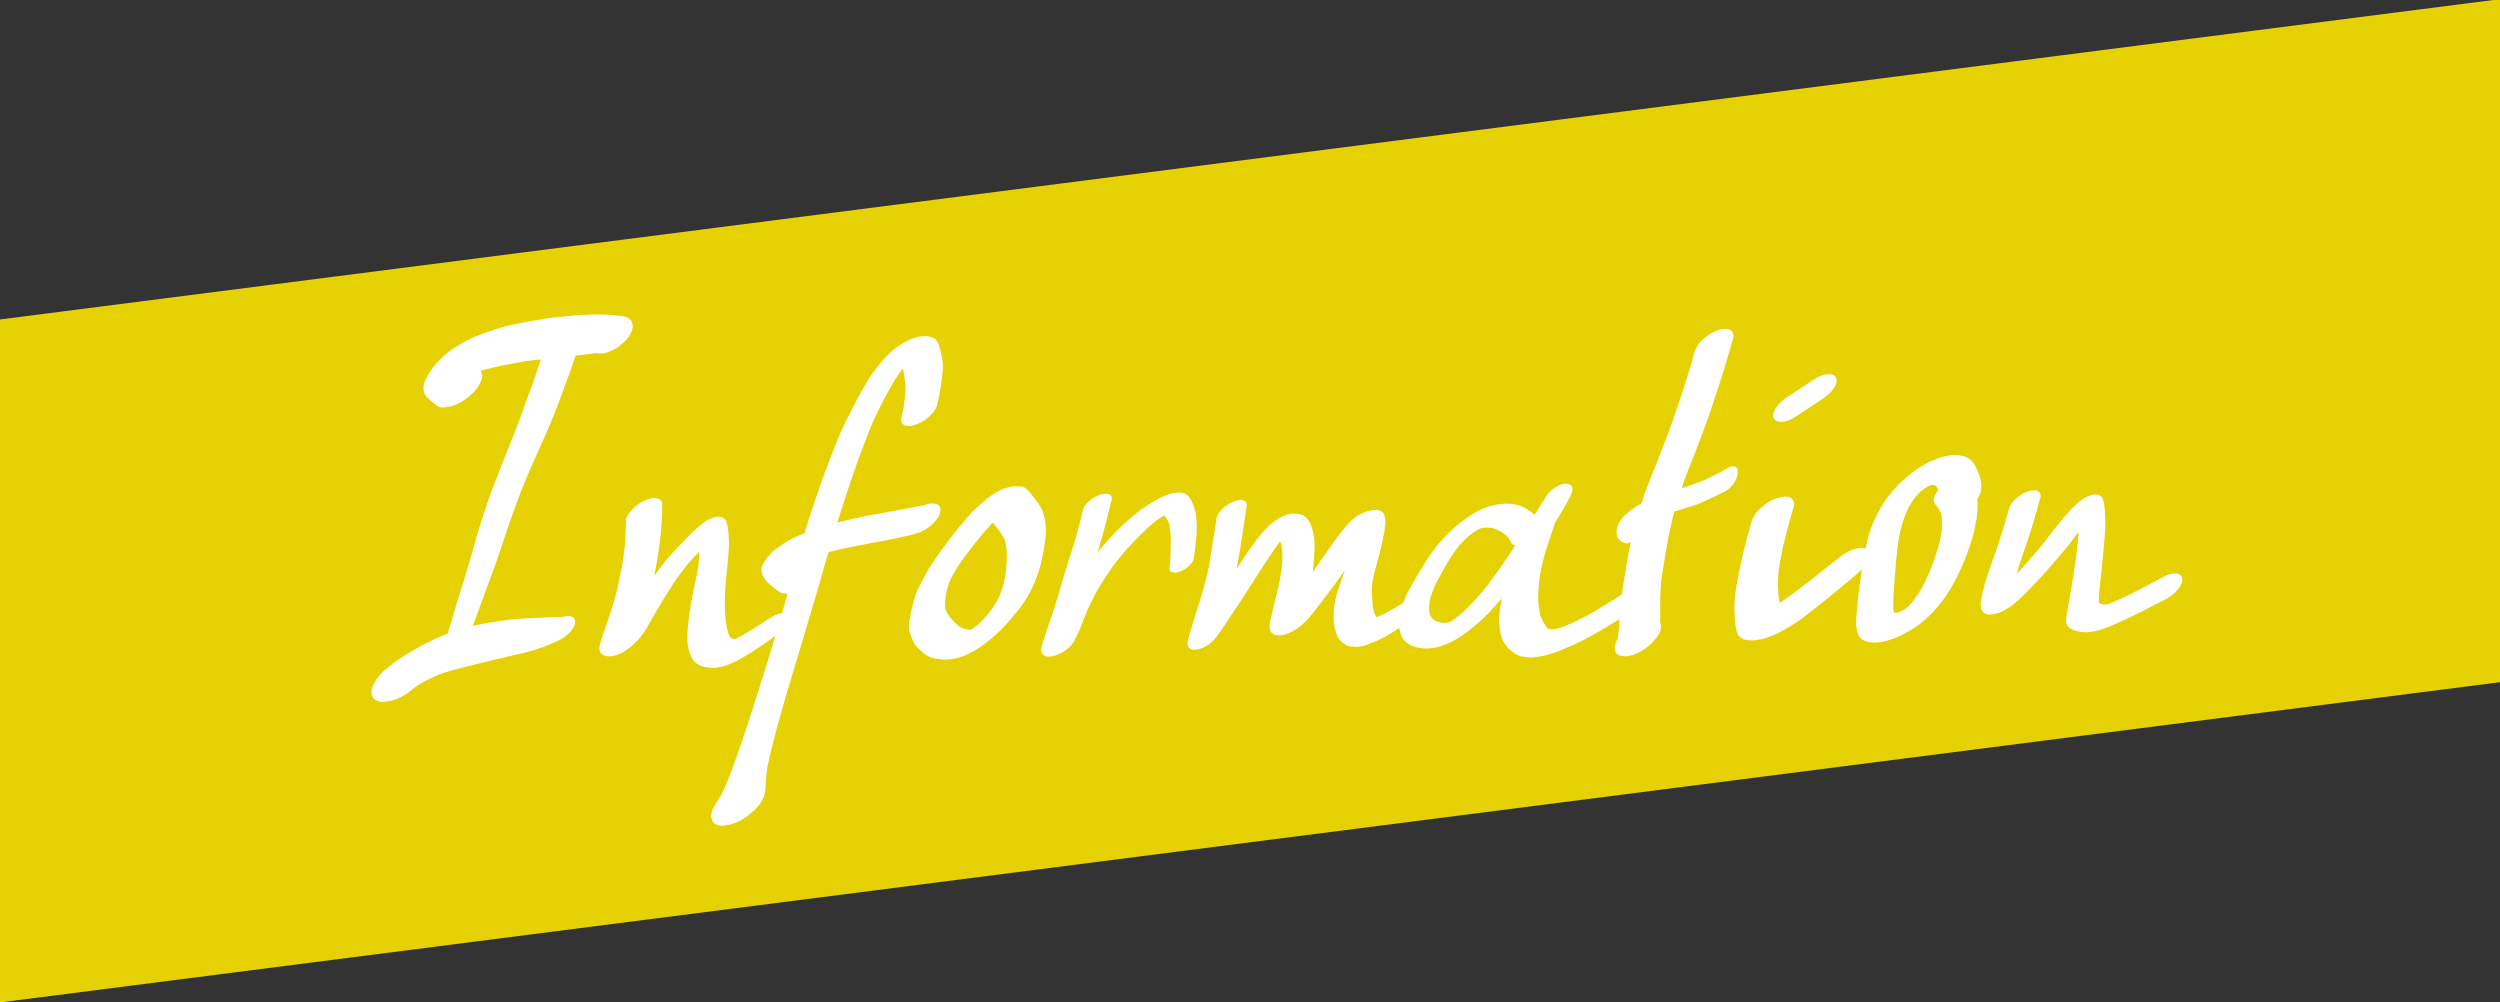 <?xml version="1.0" encoding="utf-8"?>
<!-- Generator: Adobe Illustrator 24.0.1, SVG Export Plug-In . SVG Version: 6.00 Build 0)  -->
<svg version="1.1" id="レイヤー_1" xmlns="http://www.w3.org/2000/svg" xmlns:xlink="http://www.w3.org/1999/xlink" x="0px"
	 y="0px" viewBox="0 0 464 186" style="enable-background:new 0 0 464 186;" xml:space="preserve">
<rect x="0" y="0" width="464" height="186" fill="#333333" stroke="none"/>
<style type="text/css">
	.st0{opacity:0.92;fill:#F5E000;}
	.st1{fill:#FFFFFF;}
</style>
<polygon class="st0" points="-0.23,59.32 464,-0.16 464,126.61 -0.23,186.08 "/>
<g>
	<path class="st1" d="M110.11,58.38c-1.1,0.05-2.21,0.05-3.31,0.16c-1.28,0.12-2.56,0.25-3.84,0.37c-1.29,0.13-2.58,0.39-3.86,0.6
		c-1.53,0.25-3.05,0.53-4.56,0.88c-1.32,0.31-2.61,0.7-3.89,1.15c-1.11,0.4-2.22,0.81-3.3,1.31c-1.08,0.5-2.11,1.15-3.12,1.77
		c-0.25,0.15-0.49,0.33-0.72,0.51c-0.71,0.55-1.41,1.13-2.04,1.77c-1.11,1.14-1.89,2.27-2.55,3.71c-0.23,0.5-0.37,1.13-0.31,1.68
		c0.05,0.51,0.26,1.12,0.65,1.48c0.45,0.42,0.92,0.81,1.42,1.18c0.46,0.51,1.03,0.74,1.72,0.68c0.42-0.07,0.84-0.13,1.25-0.2
		c1.02-0.3,1.96-0.76,2.82-1.39c0.87-0.61,1.62-1.35,2.23-2.21c0.2-0.37,0.4-0.75,0.6-1.12c0.28-0.64,0.26-1.25-0.07-1.85
		c-0.01-0.01-0.02-0.02-0.03-0.02c2.75-0.82,5.58-1.32,8.4-1.82c2.18-0.27,4.36-0.52,6.55-0.73c2.18-0.21,4.35-0.46,6.51-0.77
		c0.58,0.17,1.32,0.08,1.83-0.05c0.86-0.25,1.65-0.64,2.37-1.17c0.36-0.3,0.71-0.6,1.07-0.9c0.57-0.54,1.01-1.18,1.31-1.9
		c0.08-0.35,0.27-0.81,0.18-1.19c-0.05-0.2-0.12-0.61-0.3-0.84c-0.16-0.19-0.57-0.46-0.86-0.59c-0.44-0.19-1.15-0.23-1.55-0.29
		c-0.47-0.07-0.94-0.14-1.42-0.16c-0.83-0.04-1.66-0.08-2.49-0.07C110.57,58.36,110.34,58.36,110.11,58.38L110.11,58.38
		L110.11,58.38z M111.48,65.39c-0.08,0.01-0.17,0.03-0.25,0.04c0,0,0,0,0,0C111.31,65.42,111.4,65.41,111.48,65.39L111.48,65.39
		L111.48,65.39z"/>
	<path class="st1" d="M105.37,61.41c-0.8,0.23-1.53,0.59-2.2,1.08c-0.91,0.65-1.82,1.54-2.21,2.61c-0.44,1.19-0.84,2.4-1.23,3.61
		c-0.35,1.07-0.74,2.12-1.12,3.18c-0.35,0.98-0.72,1.96-1.08,2.94c-0.38,1.06-0.74,2.13-1.14,3.18c-0.83,2.18-1.68,4.34-2.56,6.5
		c-0.88,2.16-1.72,4.34-2.55,6.52c-0.8,2.11-1.48,4.26-2.16,6.41c-0.66,2.06-1.22,4.16-1.81,6.24c-0.62,2.16-1.29,4.31-1.96,6.45
		c-0.64,2.04-1.24,4.08-1.85,6.13c-0.33,1.11-0.66,2.22-1.02,3.32c-0.19,0.58-0.38,1.16-0.57,1.73c-0.17,0.51-0.34,1.01-0.44,1.53
		c-0.04,0.14-0.07,0.29-0.08,0.44c0.01,0.3,0.16,0.5,0.43,0.61c0.34,0.1,0.69,0.09,1.03-0.02c0.67-0.17,1.37-0.6,1.85-1.11
		c0.18-0.19,0.32-0.36,0.44-0.54c0,0,0,0.01-0.01,0.01c0.01-0.01,0.02-0.02,0.02-0.03c0.07-0.09,0.12-0.18,0.17-0.27
		c0.11-0.19,0.22-0.39,0.33-0.62c0.12-0.25,0.23-0.51,0.34-0.77c0.21-0.49,0.41-0.98,0.61-1.46c0.45-1.09,0.88-2.17,1.29-3.27
		c0.76-2.06,1.5-4.12,2.26-6.18c0.79-2.16,1.63-4.31,2.36-6.49c0.37-1.09,0.74-2.18,1.1-3.27c0.38-1.13,0.73-2.27,1.14-3.39
		c0.43-1.18,0.86-2.35,1.28-3.53c0.42-1.14,0.9-2.27,1.34-3.4c0.43-1.1,0.92-2.18,1.39-3.26c0.45-1.07,0.94-2.12,1.41-3.18
		c0.47-1.05,0.93-2.1,1.4-3.15c0.46-1.05,0.88-2.11,1.31-3.17c0.86-2.11,1.62-4.26,2.41-6.39c0.38-1.01,0.75-2.02,1.09-3.05
		c0.45-1.37,0.9-2.75,1.39-4.11c0.22-0.5,0.2-0.98-0.06-1.45c-0.29-0.41-0.78-0.53-1.27-0.53
		C106.05,61.25,105.67,61.33,105.37,61.41L105.37,61.41L105.37,61.41z"/>
	<path class="st1" d="M104.6,114.47c-0.01,0-0.01,0-0.02,0c-0.81,0.07-1.62,0.05-2.42,0.08c-1.03,0.05-2.07,0.1-3.1,0.15
		c-0.96,0.04-1.93,0.08-2.89,0.15c-1.45,0.11-2.9,0.31-4.34,0.55c-1.77,0.29-3.56,0.59-5.28,1.1c-0.55,0.16-1.1,0.32-1.64,0.49
		c-1.46,0.43-2.88,1.02-4.27,1.64c-1.78,0.79-3.44,1.77-5.11,2.77c-0.54,0.32-1.07,0.66-1.59,1.01c-0.56,0.37-1.08,0.78-1.6,1.21
		c-0.97,0.69-1.8,1.51-2.48,2.48c-0.59,0.89-1.35,2.35-0.6,3.4c0.52,0.58,1.18,0.84,1.97,0.77c0.48-0.07,0.96-0.15,1.44-0.22
		c1.17-0.34,2.24-0.87,3.23-1.59c0.19-0.16,0.38-0.32,0.56-0.47c0.5-0.4,1.04-0.76,1.59-1.11c1.15-0.65,2.34-1.23,3.56-1.74
		c2.02-0.71,4.12-1.24,6.2-1.74c2.29-0.55,4.57-1.11,6.86-1.65c1.31-0.31,2.65-0.54,3.94-0.93c1.78-0.54,3.52-1.18,5.19-2.01
		c0.67-0.33,1.27-0.76,1.8-1.28c0.45-0.43,0.8-0.93,1.03-1.5c0.19-0.42,0.17-0.83-0.05-1.23c-0.25-0.35-0.65-0.45-1.06-0.45
		C105.19,114.34,104.86,114.41,104.6,114.47L104.6,114.47L104.6,114.47z"/>
	<path class="st1" d="M119.47,92.98c-0.75,0.37-1.42,0.85-2.01,1.43c-0.63,0.63-1.3,1.49-1.3,2.44c0,0.95-0.04,1.88-0.09,2.83
		c-0.03,0.57-0.05,1.14-0.12,1.71c-0.09,0.74-0.14,1.49-0.26,2.22c-0.1,0.62-0.2,1.24-0.31,1.86c-0.41,2.07-0.87,4.13-1.43,6.17
		c-0.59,2.13-1.38,4.18-2.08,6.27c-0.09,0.28-0.18,0.56-0.27,0.84c-0.17,0.53-0.36,1.15-0.34,1.69c0.01,0.31,0.12,0.62,0.33,0.84
		c0.4,0.42,0.84,0.54,1.41,0.54c0.84,0.01,1.68-0.28,2.41-0.67c0.93-0.48,1.63-1.06,2.41-1.76c0.5-0.45,0.91-1,1.33-1.52
		c0.62-0.78,1.08-1.68,1.57-2.54c0.27-0.47,0.54-0.93,0.8-1.4c1.12-1.92,2.29-3.82,3.5-5.68c0.9-1.4,1.93-2.7,2.98-3.99
		c0.59-0.65,1.18-1.29,1.79-1.92c0,0.13,0,0.26-0.01,0.39c-0.01,0.56-0.07,1.12-0.12,1.68c-0.08,0.98-0.28,1.96-0.46,2.93
		c0.03-0.14,0.05-0.28,0.08-0.41c-0.51,2.44-1.07,4.89-1.38,7.37c-0.14,1.14-0.27,2.29-0.31,3.43c-0.02,0.53-0.01,1.06,0.02,1.59
		c0.05,0.72,0.24,1.37,0.47,2.06c0.32,1,1,1.79,1.98,2.2c0.22,0.09,0.47,0.14,0.71,0.19c0.42,0.09,0.85,0.14,1.28,0.18
		c0.77,0.07,1.57-0.1,2.3-0.32c1.62-0.47,3.03-1.3,4.47-2.17c1.33-0.8,2.6-1.69,3.88-2.57c0.66-0.45,1.32-0.9,1.93-1.4
		c0.55-0.38,1.01-0.84,1.4-1.38c0.32-0.49,0.74-1.28,0.33-1.86c-0.28-0.32-0.64-0.46-1.08-0.42c-0.91-0.01-1.82,0.5-2.55,0.99
		c-0.57,0.39-1.16,0.75-1.75,1.12c-0.9,0.56-1.79,1.14-2.69,1.7c-0.56,0.33-1.14,0.65-1.73,0.92c-0.08,0.03-0.17,0.05-0.26,0.07
		c-0.25-0.07-0.48-0.15-0.71-0.27c-0.14-0.18-0.22-0.4-0.32-0.61c-0.06-0.13-0.11-0.27-0.16-0.41c-0.49-1.84-0.59-3.79-0.58-5.69
		c0.01-2.23,0.23-4.45,0.48-6.67c0.12-1.07,0.19-2.15,0.26-3.23c0.03-0.49,0.03-1,0.01-1.5c-0.04-0.9-0.07-1.8-0.27-2.69
		c-0.09-0.4-0.2-0.83-0.43-1.16c-0.44-0.62-1.38-0.54-2-0.38c-1.24,0.33-2.22,1.1-3.16,1.93c-0.41,0.36-0.81,0.74-1.21,1.13
		c-0.8,0.79-1.59,1.6-2.37,2.42c-1.59,1.68-3.07,3.48-4.41,5.37c0.18-0.86,0.33-1.72,0.48-2.59c0.27-1.62,0.53-3.24,0.69-4.87
		c0.08-0.8,0.17-1.59,0.21-2.39c0.05-1.16,0.11-2.31,0.1-3.47c-0.02-0.49-0.26-0.82-0.72-1.01c-0.25-0.04-0.51-0.08-0.76-0.12
		C120.74,92.48,120.09,92.66,119.47,92.98L119.47,92.98L119.47,92.98z M118.19,117.44c0,0.01,0.01,0.03,0.01,0.04
		C118.19,117.47,118.19,117.45,118.19,117.44L118.19,117.44L118.19,117.44z"/>
	<path class="st1" d="M172.06,93.6c-0.2,0.05-0.41,0.12-0.61,0.2c-0.3,0.05-0.6,0.09-0.89,0.15c-0.61,0.11-1.22,0.22-1.84,0.34
		c-0.99,0.18-1.97,0.38-2.96,0.56c-2.27,0.41-4.55,0.8-6.81,1.3c-0.84,0.19-1.69,0.35-2.52,0.57c-1.05,0.28-2.11,0.57-3.16,0.85
		c-1.44,0.39-2.86,0.96-4.24,1.51c-1.57,0.62-3.11,1.41-4.48,2.4c-0.56,0.4-1.1,0.85-1.57,1.34c-0.68,0.7-1.06,1.28-1.48,2.17
		c-0.36,0.76-0.08,1.7,0.34,2.36c0.32,0.49,0.78,0.86,1.21,1.26c0.57,0.53,1.21,0.99,1.86,1.42c0.58,0.17,1.16,0.16,1.73-0.03
		c1.16-0.3,2.28-1.03,3.11-1.87c0.52-0.49,0.91-1.06,1.18-1.72c0.05-0.26,0.1-0.52,0.14-0.78c-0.02-0.5-0.27-0.84-0.73-1.03
		c-0.07-0.05-0.14-0.1-0.21-0.15c-0.27-0.22-0.52-0.45-0.76-0.68c2.52-0.89,5.12-1.5,7.72-2.07c2.25-0.49,4.52-0.87,6.78-1.3
		c0.97-0.18,1.94-0.39,2.91-0.6c0.62-0.13,1.25-0.27,1.87-0.41c0.57-0.13,1.09-0.28,1.62-0.46c-0.06,0.02-0.11,0.04-0.17,0.06
		c0.42-0.15,0.72-0.26,1.01-0.38c0.01-0.01,0.03-0.01,0.04-0.02c-0.01,0-0.01,0-0.02,0.01c0.35-0.16,0.68-0.34,1.14-0.67
		c0.66-0.46,1.22-1.02,1.69-1.68c0.22-0.26,0.38-0.55,0.46-0.87c0.05-0.26,0.1-0.52,0.14-0.78c-0.02-0.5-0.27-0.84-0.73-1.03
		c-0.01,0-0.02-0.01-0.03-0.01c-0.28-0.08-0.56-0.12-0.84-0.12C172.66,93.46,172.36,93.51,172.06,93.6L172.06,93.6L172.06,93.6z"/>
	<path class="st1" d="M171.09,62.42c-0.96,0.1-1.58,0.34-2.49,0.71c-0.17,0.07-0.33,0.17-0.49,0.26c-0.43,0.24-0.86,0.5-1.28,0.77
		c-0.6,0.39-1.15,0.9-1.68,1.36c-0.93,0.81-1.67,1.8-2.45,2.75c-0.35,0.42-0.66,0.89-0.98,1.33c-0.65,0.91-1.18,1.92-1.73,2.89
		c-1.24,2.2-2.39,4.45-3.47,6.73c-0.93,1.95-1.72,3.97-2.49,5.98c-0.85,2.23-1.65,4.47-2.43,6.72c-1.43,4.15-2.72,8.34-3.88,12.57
		c-0.63,2.28-1.23,4.56-1.87,6.84c-0.61,2.18-1.25,4.35-1.89,6.51c-1.3,4.38-2.65,8.73-4.06,13.07c-0.67,2.07-1.32,4.14-2.02,6.19
		c-0.79,2.31-1.61,4.6-2.46,6.89c-0.41,1.1-0.88,2.17-1.39,3.23c-0.1,0.18-0.21,0.36-0.31,0.55c-0.28,0.48-0.61,0.94-0.88,1.43
		c-0.54,0.71-0.83,1.5-0.87,2.38c0.1,0.31,0.19,0.61,0.29,0.92c0.51,0.57,1.14,0.82,1.91,0.75c0.46-0.07,0.93-0.15,1.39-0.22
		c1.13-0.33,2.17-0.84,3.13-1.54c0.47-0.4,0.94-0.79,1.41-1.19c0.75-0.72,1.33-1.55,1.72-2.51c0.18-0.72,0.28-1.48,0.3-2.22
		c0.01-0.42,0.03-0.84,0.06-1.27c0.04-0.66,0.14-1.32,0.26-1.97c0.89-4.37,2.14-8.67,3.37-12.95c0.57-2.01,1.22-4.01,1.81-6.02
		c0.64-2.16,1.28-4.33,1.93-6.49c1.34-4.44,2.64-8.89,3.92-13.36c0.65-2.25,1.31-4.5,2-6.74c0.66-2.13,1.37-4.25,2.07-6.38
		c0.68-2.07,1.39-4.12,2.15-6.16c0.43-1.15,0.87-2.3,1.32-3.45c0.37-0.92,0.72-1.86,1.14-2.76c0.64-1.37,1.3-2.72,1.99-4.07
		c0.5-0.93,1-1.84,1.53-2.76c0.53-0.93,1.15-1.8,1.79-2.66c0.04-0.05,0.08-0.09,0.12-0.14c0.13,0.53,0.2,1.07,0.28,1.6
		c0.09,0.63,0.21,1.26,0.2,1.89c-0.02,1.28-0.16,2.55-0.35,3.82c-0.11,0.49-0.22,0.98-0.34,1.47c-0.21,0.47-0.19,0.93,0.06,1.38
		c0.49,0.69,1.54,0.53,2.22,0.36c0.76-0.22,1.46-0.57,2.1-1.03c0.32-0.27,0.63-0.53,0.95-0.8c0.5-0.48,0.89-1.04,1.16-1.68
		c0.35-1.38,0.64-2.78,0.82-4.19c0.14-1.13,0.35-2.28,0.33-3.42c-0.01-0.51-0.12-1.02-0.21-1.52c-0.09-0.48-0.16-0.97-0.3-1.44
		c-0.29-0.96-0.53-1.99-1.67-2.29c-0.39-0.1-0.83-0.16-1.26-0.15C171.39,62.39,171.24,62.4,171.09,62.42L171.09,62.42L171.09,62.42z
		 M142.52,141.87c-0.01,0.07-0.02,0.13-0.04,0.2C142.5,142,142.51,141.93,142.52,141.87L142.52,141.87L142.52,141.87z"/>
	<path class="st1" d="M188.36,90.26c-1.65,0.06-3.24,0.9-4.56,1.83c-0.58,0.41-1.11,0.9-1.64,1.36c-0.27,0.24-0.55,0.47-0.82,0.71
		c-0.53,0.48-1.05,1-1.52,1.54c-1.01,1.17-2,2.36-2.96,3.57c-0.66,0.84-1.28,1.71-1.92,2.57c-0.64,0.87-1.27,1.73-1.86,2.63
		c-0.32,0.48-0.62,0.96-0.91,1.46c-0.43,0.75-0.83,1.52-1.23,2.28c-0.35,0.67-0.7,1.34-0.95,2.06c-0.23,0.63-0.4,1.29-0.58,1.94
		c-0.2,0.71-0.33,1.45-0.46,2.19c-0.05,0.28-0.1,0.56-0.15,0.84c-0.04,0.23-0.08,0.45-0.11,0.68c-0.05,0.37,0.01,0.73,0.09,1.09
		c0.14,0.62,0.38,1.22,0.62,1.81c0.23,0.57,0.56,1.04,1,1.47c0.51,0.52,1.06,1.02,1.69,1.4c0.37,0.22,0.76,0.38,1.18,0.47
		c0.91,0.2,1.9,0.3,2.84,0.22c2.42-0.21,4.62-1.37,6.54-2.81c1.52-1.14,2.95-2.4,4.22-3.82c0.73-0.83,1.43-1.69,2.13-2.55
		c2.63-3.24,4.15-7.27,4.76-11.38c0.11-0.71,0.22-1.42,0.29-2.13c0.17-1.67,0.04-3.3-0.58-4.87c-0.4-1.03-1.13-1.89-1.8-2.76
		c-0.33-0.42-0.67-0.85-1.06-1.22c-0.39-0.43-0.87-0.62-1.46-0.57c-0.1,0-0.2,0-0.3,0.01c-0.14-0.02-0.27-0.02-0.41-0.02
		C188.41,90.26,188.39,90.26,188.36,90.26L188.36,90.26L188.36,90.26z M184.26,97c0.1,0.12,0.2,0.24,0.3,0.36
		c0.77,0.95,1.54,1.88,1.99,3.01c0.55,2.17,0.3,4.39,0.01,6.58c-0.07,0.34-0.14,0.68-0.21,1.01c-0.25,1.2-0.68,2.37-1.22,3.47
		c-0.57,0.99-1.24,1.92-1.96,2.8c-0.52,0.59-1.06,1.16-1.64,1.69c-0.38,0.29-0.76,0.58-1.16,0.84c-0.07,0.03-0.13,0.07-0.2,0.1
		c-0.01,0-0.02,0-0.03,0.01c-0.14,0-0.27,0-0.41-0.01c-0.36-0.07-0.72-0.15-1.07-0.27c-0.24-0.08-0.45-0.19-0.66-0.33
		c-0.3-0.26-0.59-0.53-0.87-0.8c-0.43-0.42-0.81-0.85-1.12-1.36c-0.2-0.35-0.4-0.69-0.56-1.06c-0.1-0.55-0.06-1.11-0.01-1.67
		c0.03-0.32,0.07-0.63,0.12-0.95c0.17-0.8,0.35-1.6,0.64-2.36c0.29-0.77,0.72-1.49,1.11-2.22c-0.14,0.26-0.27,0.51-0.41,0.77
		c0.25-0.43,0.5-0.85,0.75-1.28c0.23-0.39,0.52-0.76,0.78-1.14c0.45-0.66,0.94-1.3,1.42-1.93c0.97-1.25,1.94-2.48,2.94-3.69
		C183.27,98.06,183.76,97.52,184.26,97L184.26,97L184.26,97z"/>
	<path class="st1" d="M218.52,91.41c-0.37,0.05-0.74,0.09-1.1,0.18c-0.49,0.12-0.96,0.32-1.41,0.51c-0.23,0.09-0.46,0.19-0.68,0.31
		c-0.78,0.42-1.54,0.86-2.28,1.32c-0.43,0.27-0.87,0.55-1.28,0.86c-1.18,0.93-2.34,1.86-3.43,2.88c-0.81,0.74-1.54,1.55-2.29,2.35
		c-0.81,0.86-1.57,1.76-2.33,2.66c0.26-0.91,0.54-1.81,0.8-2.71c0.63-2.22,1.18-4.46,1.72-6.7c0.17-0.36,0.15-0.71-0.04-1.05
		c-0.39-0.52-1.24-0.4-1.78-0.27c-0.61,0.17-1.17,0.43-1.68,0.79c-0.25,0.2-0.51,0.41-0.76,0.61c-0.41,0.37-0.71,0.8-0.93,1.29
		c-0.54,2.25-1.1,4.5-1.78,6.71c-0.31,1.02-0.66,2.02-0.98,3.04c-0.36,1.14-0.7,2.27-1.02,3.41c-0.59,2.08-1.22,4.15-1.9,6.21
		c-0.32,0.97-0.66,1.93-0.99,2.89c-0.17,0.51-0.34,1.02-0.51,1.53c-0.24,0.75-0.54,1.53-0.62,2.31c-0.01,0.07-0.01,0.13-0.01,0.2
		c0,0.04,0.12,0.57,0.29,0.69c0.31,0.33,0.71,0.48,1.19,0.44c0.58,0.01,1.37-0.26,1.87-0.49c1.01-0.46,2.02-1.23,2.62-2.15
		c0.23-0.35,0.4-0.72,0.58-1.09c0.19-0.39,0.4-0.78,0.56-1.18c0.36-0.87,0.7-1.74,1.03-2.62c0.6-1.58,1.37-3.08,2.16-4.57
		c0.34-0.58,0.67-1.15,1.03-1.72c0.51-0.8,1.03-1.58,1.56-2.36c0.89-1.3,1.92-2.5,2.95-3.7c0.83-0.92,1.68-1.82,2.55-2.7
		c0.82-0.83,1.69-1.61,2.58-2.37c0.6-0.44,1.2-0.87,1.83-1.28c0,0,0,0,0.01,0c0.38,0.42,0.69,0.92,0.9,1.43
		c0.14,0.5,0.21,1.02,0.26,1.53c0.03,0.33,0.08,0.67,0.09,1c0.01,0.71,0.01,1.42-0.01,2.14c-0.04,1.27-0.08,2.55-0.25,3.81
		c0.02,0.31,0.18,0.53,0.48,0.64c0.56,0.24,1.34-0.05,1.84-0.27c0.5-0.24,0.95-0.54,1.35-0.92c0.16-0.18,0.32-0.36,0.48-0.54
		c0.24-0.3,0.37-0.64,0.39-1.02c0.2-1.08,0.31-2.17,0.41-3.27c0.04-0.48,0.09-0.96,0.1-1.44c0.01-0.53,0.05-1.07,0.01-1.6
		c-0.06-0.94-0.11-1.87-0.4-2.78c-0.2-0.64-0.45-1.25-0.81-1.82c-0.27-0.43-0.62-0.77-1.11-0.99c-0.19-0.09-0.79-0.14-0.87-0.14
		c-0.06,0-0.11,0-0.17,0C218.66,91.39,218.59,91.4,218.52,91.41L218.52,91.41L218.52,91.41z"/>
	<path class="st1" d="M228.53,93.28c-0.63,0.31-1.19,0.71-1.69,1.2c-0.2,0.24-0.4,0.47-0.6,0.71c-0.3,0.4-0.46,0.84-0.49,1.34
		c-0.42,2.81-0.87,5.62-1.35,8.42c-0.2,0.96-0.38,1.93-0.64,2.88c-0.33,1.22-0.68,2.44-1.05,3.65c-0.65,2.12-1.35,4.22-1.97,6.35
		c-0.13,0.45-0.24,0.89-0.31,1.35c-0.02,0.14-0.06,0.28-0.01,0.42c0.2,0.66,0.08,0.49,0.66,0.9c0.49,0.14,0.98,0.13,1.47-0.03
		c0.32-0.07,0.63-0.19,0.92-0.35c1.02-0.49,1.83-1.24,2.48-2.14c0.09-0.12,0.17-0.25,0.26-0.38c0.17-0.25,0.34-0.49,0.52-0.74
		c0.66-0.95,1.28-1.91,1.92-2.87c0.59-0.88,1.19-1.76,1.76-2.64c0.68-1.04,1.34-2.08,2.01-3.13c0.91-1.44,1.83-2.88,2.77-4.3
		c0.78-1.16,1.55-2.31,2.39-3.42c0.08,0.14,0.14,0.29,0.2,0.45c0.2,0.8,0.25,1.62,0.24,2.44c-0.01,0.96-0.1,1.94-0.26,2.89
		c-0.09,0.53-0.18,1.06-0.27,1.59c-0.23,1.08-0.48,2.16-0.75,3.23c-0.26,1.04-0.52,2.09-0.75,3.13c-0.15,0.66-0.35,1.34-0.37,2.02
		c-0.01,0.31,0.15,0.65,0.23,0.92c0.03,0.09,0.05,0.16,0.12,0.23c0.47,0.47,0.8,0.5,1.46,0.53c0.71,0.03,1.72-0.38,2.31-0.67
		c1.99-0.97,3.36-2.72,4.68-4.43c0.74-0.96,1.48-1.92,2.22-2.89c1.03-1.34,1.99-2.73,2.96-4.12c-0.27,0.81-0.55,1.62-0.82,2.42
		c-0.35,1.02-0.72,2.03-0.93,3.09c-0.25,1.26-0.38,2.48-0.31,3.76c0.05,1.04,0.25,2.05,0.68,3.02c0.15,0.34,0.38,0.63,0.64,0.88
		c0.33,0.31,0.73,0.59,1.13,0.8c0.39,0.2,0.89,0.21,1.31,0.27c0.55,0.07,1.11-0.08,1.65-0.17c0.26-0.04,0.52-0.14,0.77-0.24
		c0.43-0.16,0.86-0.32,1.28-0.49c0.28-0.11,0.56-0.23,0.84-0.35c1.12-0.5,2.15-1.18,3.19-1.82c0.84-0.51,1.69-1.03,2.51-1.57
		c0.59-0.41,1.1-0.92,1.52-1.5c0.33-0.43,0.51-0.92,0.53-1.46c-0.13-1.54-2.31-1.03-3.15-0.53c-0.62,0.37-1.25,0.72-1.88,1.08
		c-0.85,0.48-1.68,0.98-2.58,1.36c-0.16,0.06-0.31,0.11-0.47,0.16c-0.24-0.28-0.4-0.61-0.53-0.96c-0.25-1-0.3-2.04-0.34-3.06
		c-0.04-0.96-0.01-1.91,0.13-2.86c0.44-2.01,1.07-3.98,1.53-5.98c0.23-0.99,0.45-1.98,0.63-2.99c0.13-0.74,0.23-1.52,0.18-2.28
		c-0.01-0.14-0.05-0.29-0.09-0.43c-0.08-0.28-0.13-0.55-0.3-0.78c-0.08-0.11-0.46-0.38-0.67-0.46c-0.63-0.21-1.23-0.05-1.86,0.06
		c-0.47,0.08-0.93,0.28-1.36,0.47c-0.87,0.39-1.7,1.01-2.37,1.68c-0.45,0.45-0.83,0.97-1.24,1.46c-0.34,0.4-0.66,0.82-0.97,1.25
		c-1.59,2.14-3.09,4.36-4.61,6.55c0.01-0.04,0.01-0.09,0.02-0.13c0.16-1.33,0.27-2.68,0.31-4.02c0.05-1.71-0.11-3.46-0.85-5.02
		c-0.3-0.63-0.89-1.27-1.56-1.5c-0.45-0.15-0.98-0.2-1.46-0.21c-0.78-0.02-1.74,0.3-2.39,0.69c-0.41,0.24-0.77,0.45-1.15,0.71
		c-0.36,0.26-0.69,0.57-1.04,0.86c-0.14,0.12-0.26,0.25-0.39,0.38c-0.21,0.22-0.42,0.45-0.63,0.68c-0.51,0.56-1.03,1.17-1.48,1.78
		c-0.65,0.89-1.29,1.78-1.89,2.7c-0.54,0.82-1.08,1.64-1.61,2.47c0.09-0.43,0.15-0.87,0.23-1.3c0.65-3.5,1.14-7.04,1.65-10.56
		c-0.02-0.41-0.22-0.69-0.6-0.84c-0.19-0.08-0.4-0.12-0.62-0.12C229.61,92.81,228.98,93.06,228.53,93.28L228.53,93.28L228.53,93.28z
		"/>
	<path class="st1" d="M289.95,89.88c-0.58,0.17-1.11,0.43-1.6,0.79c-0.49,0.35-0.92,0.76-1.26,1.25c-0.18,0.22-0.31,0.48-0.43,0.73
		c-0.09,0.15-0.18,0.3-0.27,0.44c-0.16,0.19-0.3,0.39-0.44,0.61c-0.13,0.22-0.26,0.44-0.38,0.67c-0.2,0.3-0.39,0.6-0.58,0.9
		c-0.06,0.09-0.12,0.19-0.18,0.28c-0.06-0.05-0.12-0.11-0.18-0.16c-0.68-0.61-1.49-1.1-2.34-1.45c-0.77-0.32-1.65-0.43-2.47-0.46
		c-0.97-0.03-1.96,0.15-2.9,0.36c-0.59,0.13-1.15,0.37-1.71,0.58c-0.35,0.13-0.68,0.29-1,0.47c-0.92,0.5-1.82,1.08-2.65,1.72
		c-1.42,1.08-2.76,2.28-3.94,3.62c-1.31,1.48-2.48,3.09-3.49,4.78c-0.6,1-1.19,2.01-1.79,3.02c-0.67,1.12-1.29,2.27-1.76,3.49
		c-0.28,0.72-0.49,1.47-0.64,2.22c-0.19,0.96-0.35,1.89-0.23,2.87c0.05,0.44,0.21,0.92,0.36,1.33c0.12,0.32,0.27,0.58,0.49,0.84
		c0.3,0.35,0.72,0.63,1.09,0.88c0.33,0.22,0.73,0.34,1.11,0.44c0.85,0.22,1.76,0.32,2.63,0.24c1.28-0.11,2.46-0.51,3.63-1.03
		c0.34-0.15,0.65-0.33,0.97-0.51c0.57-0.34,1.13-0.67,1.67-1.04c0.89-0.62,1.72-1.34,2.55-2.04c1.2-1.01,2.3-2.16,3.35-3.32
		c0.4-0.44,0.79-0.88,1.17-1.33c-0.17,0.87-0.31,1.76-0.41,2.64c-0.12,0.98-0.09,1.93,0.03,2.91c0.11,0.92,0.31,1.92,0.82,2.7
		c0.28,0.44,0.61,0.82,0.98,1.18c0.31,0.3,0.68,0.55,1.02,0.8c0.42,0.3,0.84,0.45,1.34,0.54c0.6,0.11,1.2,0.22,1.82,0.18
		c0.7-0.04,1.4-0.17,2.09-0.3c0.5-0.09,0.98-0.25,1.46-0.39c0.36-0.11,0.72-0.23,1.08-0.37c0.29-0.08,0.57-0.19,0.85-0.33
		c0.31-0.12,0.62-0.25,0.92-0.36c-0.28,0.11-0.55,0.21-0.83,0.32c0,0,0,0,0,0c1.19-0.46,2.35-0.98,3.49-1.54
		c1.04-0.51,2.03-1.08,3.04-1.65c1.17-0.66,2.31-1.38,3.46-2.08c1-0.61,2-1.2,2.99-1.83c0.61-0.42,1.13-0.94,1.56-1.54
		c0.36-0.54,0.82-1.43,0.37-2.08c-0.32-0.36-0.72-0.51-1.2-0.47c-1.04-0.01-2.01,0.57-2.85,1.11c-1.55,0.99-3.14,1.94-4.72,2.89
		c-0.65,0.38-1.29,0.77-1.96,1.11c-0.83,0.41-1.66,0.84-2.51,1.22c-0.35,0.15-0.69,0.31-1.04,0.45c-0.25,0.09-0.51,0.17-0.76,0.26
		c-0.39,0.14-0.81,0.24-1.22,0.33c-0.26,0.03-0.52,0.04-0.78,0.04c-0.19-0.05-0.39-0.11-0.57-0.2c-0.27-0.3-0.48-0.66-0.68-1.01
		c-0.26-0.46-0.47-0.92-0.66-1.4c-0.13-0.56-0.19-1.15-0.27-1.72c-0.13-0.96-0.14-1.96-0.06-2.93c0.05-0.64,0.11-1.28,0.18-1.92
		c0.05-0.47,0.13-0.95,0.21-1.42c0.18-0.89,0.35-1.8,0.61-2.67c0.3-1.03,0.6-2.06,0.94-3.08c0.38-1.16,0.77-2.32,1.17-3.48
		c0.23-0.37,0.46-0.74,0.68-1.12c0.4-0.65,0.78-1.31,1.16-1.97c0.31-0.54,0.61-1.08,0.89-1.63c0.37-0.73,0.93-1.97-0.14-2.39
		c-0.21-0.06-0.42-0.09-0.63-0.09C290.4,89.78,290.18,89.81,289.95,89.88L289.95,89.88L289.95,89.88z M276.76,97.95
		c0.85,0.19,1.63,0.57,2.35,1.05c0.25,0.21,0.49,0.43,0.71,0.68c0.31,0.35,0.51,0.79,0.74,1.19c0.19,0.21,0.41,0.34,0.66,0.4
		c-0.51,0.8-1.04,1.59-1.57,2.37c-1.48,2.17-3,4.32-4.67,6.35c-1.24,1.45-2.56,2.85-3.99,4.11c-0.49,0.4-1,0.78-1.53,1.13
		c-0.16,0.09-0.33,0.17-0.5,0.25c-0.13,0.04-0.27,0.08-0.41,0.11c-0.35,0.02-0.69,0.02-1.04-0.02c-0.5-0.1-0.96-0.26-1.4-0.52
		c-0.17-0.15-0.32-0.32-0.46-0.5c-0.12-0.16-0.2-0.34-0.27-0.53c-0.19-0.79-0.16-1.6-0.04-2.41c0.26-1.18,0.68-2.32,1.22-3.41
		c1.29-2.39,2.56-4.83,4.27-6.95c0.55-0.62,1.14-1.21,1.76-1.76c0.52-0.42,1.06-0.81,1.62-1.17c0.13-0.07,0.25-0.13,0.39-0.19
		c0.19-0.06,0.38-0.11,0.58-0.15C275.7,97.92,276.23,97.9,276.76,97.95L276.76,97.95L276.76,97.95z"/>
	<path class="st1" d="M320.52,86.96c-1.32,0.72-2.65,1.41-3.99,2.04c-1.38,0.65-2.8,1.08-4.22,1.54c-1.5,0.49-3.01,0.97-4.51,1.51
		c-1.77,0.63-3.54,1.43-5.16,2.67c-0.15,0.11-0.3,0.23-0.44,0.36c-0.22,0.19-0.44,0.38-0.65,0.58c-0.25,0.22-0.47,0.55-0.69,0.82
		c-0.33,0.41-0.62,0.99-0.75,1.6c-0.12,0.53-0.1,0.93,0.04,1.44c0.05,0.18,0.11,0.3,0.22,0.42c0.19,0.21,0.35,0.41,0.57,0.54
		c0.19,0.12,0.4,0.19,0.6,0.28c0.28,0.12,0.56,0.11,0.84-0.02c0.56-0.21,1.11-0.74,1.51-1.34c0.25-0.35,0.44-0.77,0.57-1.24
		c0.07-0.33,0.1-0.75-0.04-1.04c1.31-0.62,2.67-1.07,4.02-1.48c0.93-0.29,1.87-0.57,2.8-0.86c0.73-0.23,1.47-0.44,2.2-0.67
		c0.63-0.19,1.27-0.37,1.89-0.63c1.56-0.66,3.1-1.42,4.64-2.19c0.45-0.2,0.87-0.5,1.25-0.91c0.5-0.53,1.05-1.29,1.25-2.19
		c0.14-0.63,0.11-1.26-0.35-1.56c-0.15-0.04-0.3-0.07-0.45-0.1C321.25,86.55,320.88,86.7,320.52,86.96L320.52,86.96L320.52,86.96z
		 M320.35,87.07c-0.02,0.01-0.04,0.02-0.05,0.03C320.32,87.09,320.34,87.08,320.35,87.07L320.35,87.07L320.35,87.07z"/>
	<path class="st1" d="M319.17,61.18c-0.82,0.24-1.57,0.61-2.26,1.11c-0.34,0.29-0.68,0.57-1.02,0.86c-0.54,0.52-0.96,1.12-1.25,1.81
		c-0.69,2.45-1.42,4.9-2.22,7.32c-0.76,2.3-1.55,4.59-2.35,6.89c-0.4,1.14-0.85,2.27-1.28,3.4c-0.34,0.9-0.69,1.8-1.05,2.69
		c-0.39,0.98-0.79,1.97-1.17,2.95c-0.28,0.72-0.57,1.44-0.85,2.17c-0.16,0.4-0.33,0.8-0.47,1.2c-0.73,2.15-1.47,4.28-2,6.5
		c-0.28,1.17-0.54,2.34-0.78,3.53c-0.28,1.37-0.49,2.76-0.73,4.15c-0.38,2.24-0.77,4.47-1,6.73c-0.2,1.95-0.18,3.92-0.46,5.87
		c-0.02,0.09-0.05,0.17-0.08,0.26c-0.29,0.54-0.49,1.08-0.5,1.77c0.03,0.62,0.33,1.05,0.91,1.28c0.32,0.05,0.65,0.1,0.97,0.15
		c0.88-0.05,1.72-0.28,2.5-0.69c0.95-0.47,1.8-1.08,2.56-1.82c0.3-0.36,0.6-0.72,0.91-1.08c0.46-0.6,0.7-1.28,0.74-2.02
		c-0.01-0.24-0.07-0.47-0.15-0.7c-0.05-0.35-0.01-0.73-0.01-1.08c0-0.52,0.01-1.03,0.01-1.55c-0.01-1.15,0-2.3,0.06-3.44
		c0.1-2.15,0.51-4.28,0.87-6.39c0.21-1.2,0.42-2.39,0.63-3.59c0.24-1.12,0.49-2.23,0.75-3.34c0.25-1.06,0.57-2.11,0.86-3.16
		c0.14-0.5,0.34-1,0.5-1.49c0.21-0.61,0.41-1.23,0.62-1.84c0.38-1.14,0.87-2.25,1.3-3.37c0.73-1.87,1.48-3.74,2.17-5.63
		c0.41-1.13,0.86-2.25,1.24-3.39c0.41-1.24,0.83-2.47,1.24-3.71c1.16-3.46,2.22-6.95,3.21-10.47c0.23-0.51,0.21-1-0.06-1.48
		c-0.3-0.42-0.8-0.55-1.31-0.54C319.87,61.03,319.48,61.1,319.17,61.18L319.17,61.18L319.17,61.18z"/>
	<path class="st1" d="M337.46,69.98c-0.53,0.21-1.09,0.64-1.6,0.97c-0.18,0.12-0.37,0.24-0.55,0.37c-0.4,0.26-0.8,0.53-1.19,0.79
		c-0.92,0.61-1.85,1.22-2.77,1.83c-0.65,0.45-1.2,1-1.66,1.64c-0.38,0.58-0.88,1.52-0.39,2.21c0.34,0.38,0.77,0.55,1.28,0.5
		c1.09,0.01,2.15-0.6,3.03-1.18c0.91-0.6,1.82-1.2,2.73-1.81c0.76-0.5,1.56-0.98,2.29-1.53c0.01,0,0.01-0.01,0.02-0.01
		c0.64-0.45,1.19-0.99,1.65-1.63c0.36-0.47,0.55-1,0.58-1.58c-0.02-0.49-0.26-0.82-0.71-1c-0.25-0.04-0.5-0.08-0.76-0.11
		C338.72,69.48,338.07,69.66,337.46,69.98L337.46,69.98L337.46,69.98z"/>
	<path class="st1" d="M330.13,92.36c-0.89,0.26-1.71,0.67-2.47,1.21c-0.37,0.31-0.74,0.62-1.11,0.94c-0.59,0.56-1.05,1.22-1.36,1.98
		c-0.44,1.48-0.83,2.98-1.22,4.47c-0.24,0.94-0.5,1.87-0.69,2.81c-0.33,1.61-0.69,3.21-0.97,4.83c-0.29,1.66-0.45,3.33-0.39,5.01
		c0.02,0.62,0.08,1.24,0.13,1.86c0.02,0.29,0.06,0.58,0.1,0.87c0.08,0.5,0.25,1.02,0.46,1.48c0.06,0.13,0.12,0.19,0.24,0.29
		c0.38,0.32,0.62,0.53,1.07,0.61c0.62,0.11,1.12,0.19,1.73,0.12c0.68-0.09,1.34-0.19,1.99-0.39c1.14-0.36,2.23-0.84,3.27-1.43
		c1.54-0.86,3.05-1.83,4.44-2.92c0.49-0.38,0.97-0.76,1.46-1.14c1.82-1.43,3.6-2.89,5.38-4.38c1.14-0.95,2.3-1.89,3.4-2.89
		c0.57-0.54,1-1.17,1.3-1.89c0.24-0.53,0.22-1.05-0.06-1.55c-0.38-0.43-0.86-0.61-1.44-0.56c-0.35,0.06-0.7,0.11-1.05,0.16
		c-0.85,0.25-1.64,0.64-2.36,1.16c-1.81,1.4-3.59,2.82-5.38,4.24c-0.79,0.63-1.6,1.24-2.41,1.85c-1.21,0.92-2.41,1.85-3.68,2.67
		c-0.08,0.04-0.15,0.08-0.23,0.12c-0.1-0.6-0.14-1.2-0.21-1.8c-0.2-1.83-0.05-3.64,0.23-5.45c0.13-0.66,0.27-1.33,0.4-1.99
		c0.13-0.63,0.23-1.27,0.4-1.9c0.55-2.13,1.08-4.26,1.71-6.37c0.25-0.56,0.23-1.09-0.07-1.62c-0.33-0.46-0.87-0.6-1.43-0.59
		C330.9,92.18,330.47,92.27,330.13,92.36L330.13,92.36L330.13,92.36z"/>
	<path class="st1" d="M360.66,84.76c-0.65,0.16-1.31,0.44-1.92,0.68c-0.35,0.14-0.68,0.3-1.01,0.47c-1,0.53-1.97,1.14-2.86,1.84
		c-0.83,0.65-1.64,1.33-2.39,2.07c-0.76,0.75-1.45,1.58-2.11,2.42c-0.45,0.58-0.85,1.2-1.22,1.83c-0.52,0.9-0.99,1.82-1.4,2.77
		c-0.65,1.49-1.08,3.05-1.43,4.64c-0.47,2.12-0.76,4.26-1.07,6.4c-0.31,2.18-0.55,4.38-0.71,6.58c-0.06,0.85-0.08,1.71,0.12,2.54
		c0.11,0.46,0.24,0.95,0.55,1.31c0.27,0.32,0.73,0.59,1.14,0.74c0.49,0.17,1.04,0.21,1.56,0.22c0.67,0.02,1.35-0.13,1.99-0.27
		c0.36-0.08,0.72-0.2,1.07-0.32c0.63-0.22,1.25-0.46,1.86-0.74c0.33-0.15,0.66-0.33,0.98-0.52c0.68-0.39,1.35-0.78,1.99-1.23
		c1.82-1.28,3.34-2.89,4.68-4.65c1.33-1.74,2.39-3.7,3.32-5.67c0.44-0.93,0.81-1.89,1.19-2.85c0.37-0.96,0.72-1.93,1.01-2.92
		c0.33-1.12,0.56-2.25,0.77-3.4c0.18-0.98,0.29-1.96,0.29-2.96c0-0.41-0.01-0.82-0.04-1.23c0.38-0.53,0.65-1.12,0.69-1.8
		c0.02-0.32,0.04-0.63,0.02-0.95c-0.02-0.34-0.11-0.68-0.2-1.01c-0.26-0.96-0.66-1.83-1.17-2.67c-0.43-0.7-1.17-1.23-1.96-1.43
		c-0.52-0.13-1.04-0.19-1.56-0.18C362.09,84.47,361.38,84.58,360.66,84.76L360.66,84.76L360.66,84.76z M358.89,90.02
		c0.14,0.04,0.28,0.09,0.41,0.15c0.19,0.22,0.32,0.48,0.45,0.75c-0.08,0.1-0.15,0.19-0.22,0.29c-0.16,0.29-0.31,0.58-0.47,0.88
		c-0.22,0.5-0.2,0.98,0.06,1.44c0.47,0.49,0.87,1.11,1.12,1.75c0.17,0.73,0.19,1.48,0.18,2.22c0,0.72-0.1,1.44-0.22,2.16
		c-0.32,1.55-0.77,3.05-1.32,4.53c-0.55,1.48-1.15,2.94-1.86,4.35c-0.64,1.15-1.36,2.27-2.17,3.3c-0.29,0.32-0.6,0.63-0.92,0.93
		c-0.2,0.16-0.41,0.31-0.63,0.45c-0.24,0.13-0.48,0.25-0.73,0.36c-0.19,0.06-0.39,0.12-0.58,0.16c-0.09,0-0.19,0.01-0.28,0
		c-0.05-0.02-0.1-0.04-0.15-0.06c-0.03-0.05-0.06-0.09-0.09-0.14c-0.13-0.72-0.09-1.47-0.06-2.2c0.02-0.5,0.05-1,0.07-1.5
		c0.04-0.86,0.1-1.71,0.17-2.57c0.21-2.55,0.39-5.11,0.82-7.63c0.19-0.97,0.42-1.94,0.73-2.89c0.3-0.91,0.66-1.8,1.08-2.66
		c0.37-0.65,0.78-1.28,1.24-1.87c0.37-0.41,0.75-0.8,1.16-1.17c0.31-0.24,0.63-0.47,0.95-0.69c0.16-0.08,0.32-0.16,0.48-0.24
		c0.13-0.04,0.25-0.07,0.38-0.1C358.63,90.02,358.76,90.01,358.89,90.02L358.89,90.02L358.89,90.02z"/>
	<path class="st1" d="M376.62,91.14c-0.67,0.2-1.28,0.5-1.85,0.91c-0.28,0.23-0.56,0.47-0.83,0.7c-0.44,0.42-0.78,0.92-1.02,1.48
		c-0.7,2.57-1.46,5.13-2.34,7.65c-0.75,2.15-1.56,4.29-2.19,6.48c-0.14,0.5-0.27,1-0.39,1.51c-0.06,0.25-0.12,0.51-0.17,0.76
		c-0.12,0.53-0.22,1.07-0.23,1.61c0,0.13,0.02,0.26,0.05,0.39c0.06,0.26,0.17,0.65,0.35,0.89c0.35,0.47,1.05,0.6,1.59,0.52
		c0.91-0.14,1.07-0.17,1.95-0.54c0.46-0.19,0.85-0.47,1.29-0.73c0.92-0.55,1.69-1.3,2.47-2.03c0.69-0.64,1.33-1.33,1.97-2
		c1.63-1.7,3.18-3.46,4.72-5.24c0.77-0.89,1.51-1.82,2.25-2.73c0.52-0.65,0.99-1.34,1.49-2.02c0,0.47-0.03,0.93-0.06,1.41
		c-0.08,1.08-0.18,2.15-0.33,3.22c-0.34,2.35-0.7,4.7-1.12,7.05c-0.2,1.12-0.41,2.25-0.6,3.37c-0.05,0.31-0.1,0.61-0.14,0.92
		c-0.02,0.15-0.02,0.3-0.03,0.45c0,0.26,0.16,0.77,0.25,0.93c0.2,0.36,0.61,0.58,0.97,0.76c0.6,0.3,1.32,0.38,1.97,0.47
		c0.37,0.05,0.73,0.04,1.1-0.01c0.66-0.09,1.29-0.2,1.93-0.39c1.29-0.38,2.53-0.93,3.75-1.48c0.5-0.22,1-0.44,1.49-0.68
		c1.1-0.54,2.2-1.07,3.29-1.63c1.21-0.62,2.43-1.23,3.63-1.86c0.72-0.36,1.37-0.82,1.95-1.39c0.23-0.27,0.46-0.55,0.69-0.82
		c0.35-0.46,0.54-0.97,0.57-1.54c-0.14-1.65-2.44-1.06-3.34-0.56c-1.6,0.88-3.22,1.71-4.84,2.56c-0.72,0.38-1.45,0.75-2.18,1.09
		c-0.96,0.45-1.91,0.92-2.89,1.32c-0.32,0.11-0.64,0.21-0.97,0.28c-0.12,0.01-0.23,0.01-0.35,0c-0.31-0.07-0.61-0.16-0.89-0.29
		c-0.07-0.51-0.02-1.06,0.01-1.56c0.04-0.6,0.09-1.19,0.15-1.79c0.11-1.13,0.24-2.25,0.37-3.38c0.23-2.17,0.43-4.34,0.59-6.51
		c0.08-1.14,0.05-2.28,0-3.42c-0.02-0.5-0.08-1-0.14-1.49c-0.04-0.29-0.1-0.57-0.19-0.86c-0.08-0.25-0.11-0.46-0.26-0.66
		c-0.16-0.13-0.33-0.26-0.5-0.38c-0.23-0.07-0.46-0.11-0.71-0.12c-0.49-0.01-1.19,0.24-1.61,0.45c-0.32,0.15-0.72,0.41-1.04,0.64
		c-0.42,0.31-0.82,0.66-1.19,1.03c-0.2,0.2-0.41,0.39-0.6,0.59c-1.82,1.95-3.44,4.07-5.05,6.18c-0.4,0.53-0.83,1.04-1.26,1.55
		c-0.98,1.13-1.96,2.25-2.96,3.36c-0.28,0.31-0.56,0.62-0.85,0.92c0.06-0.25,0.13-0.49,0.19-0.74c0.29-1.09,0.69-2.17,1.05-3.23
		c0.38-1.12,0.76-2.24,1.13-3.36c0.35-1.02,0.63-2.07,0.94-3.1c0.34-1.13,0.66-2.26,0.97-3.4c0.19-0.42,0.17-0.82-0.05-1.21
		c-0.25-0.34-0.65-0.45-1.07-0.44C377.19,91.01,376.87,91.07,376.62,91.14L376.62,91.14L376.62,91.14z"/>
</g>
</svg>
